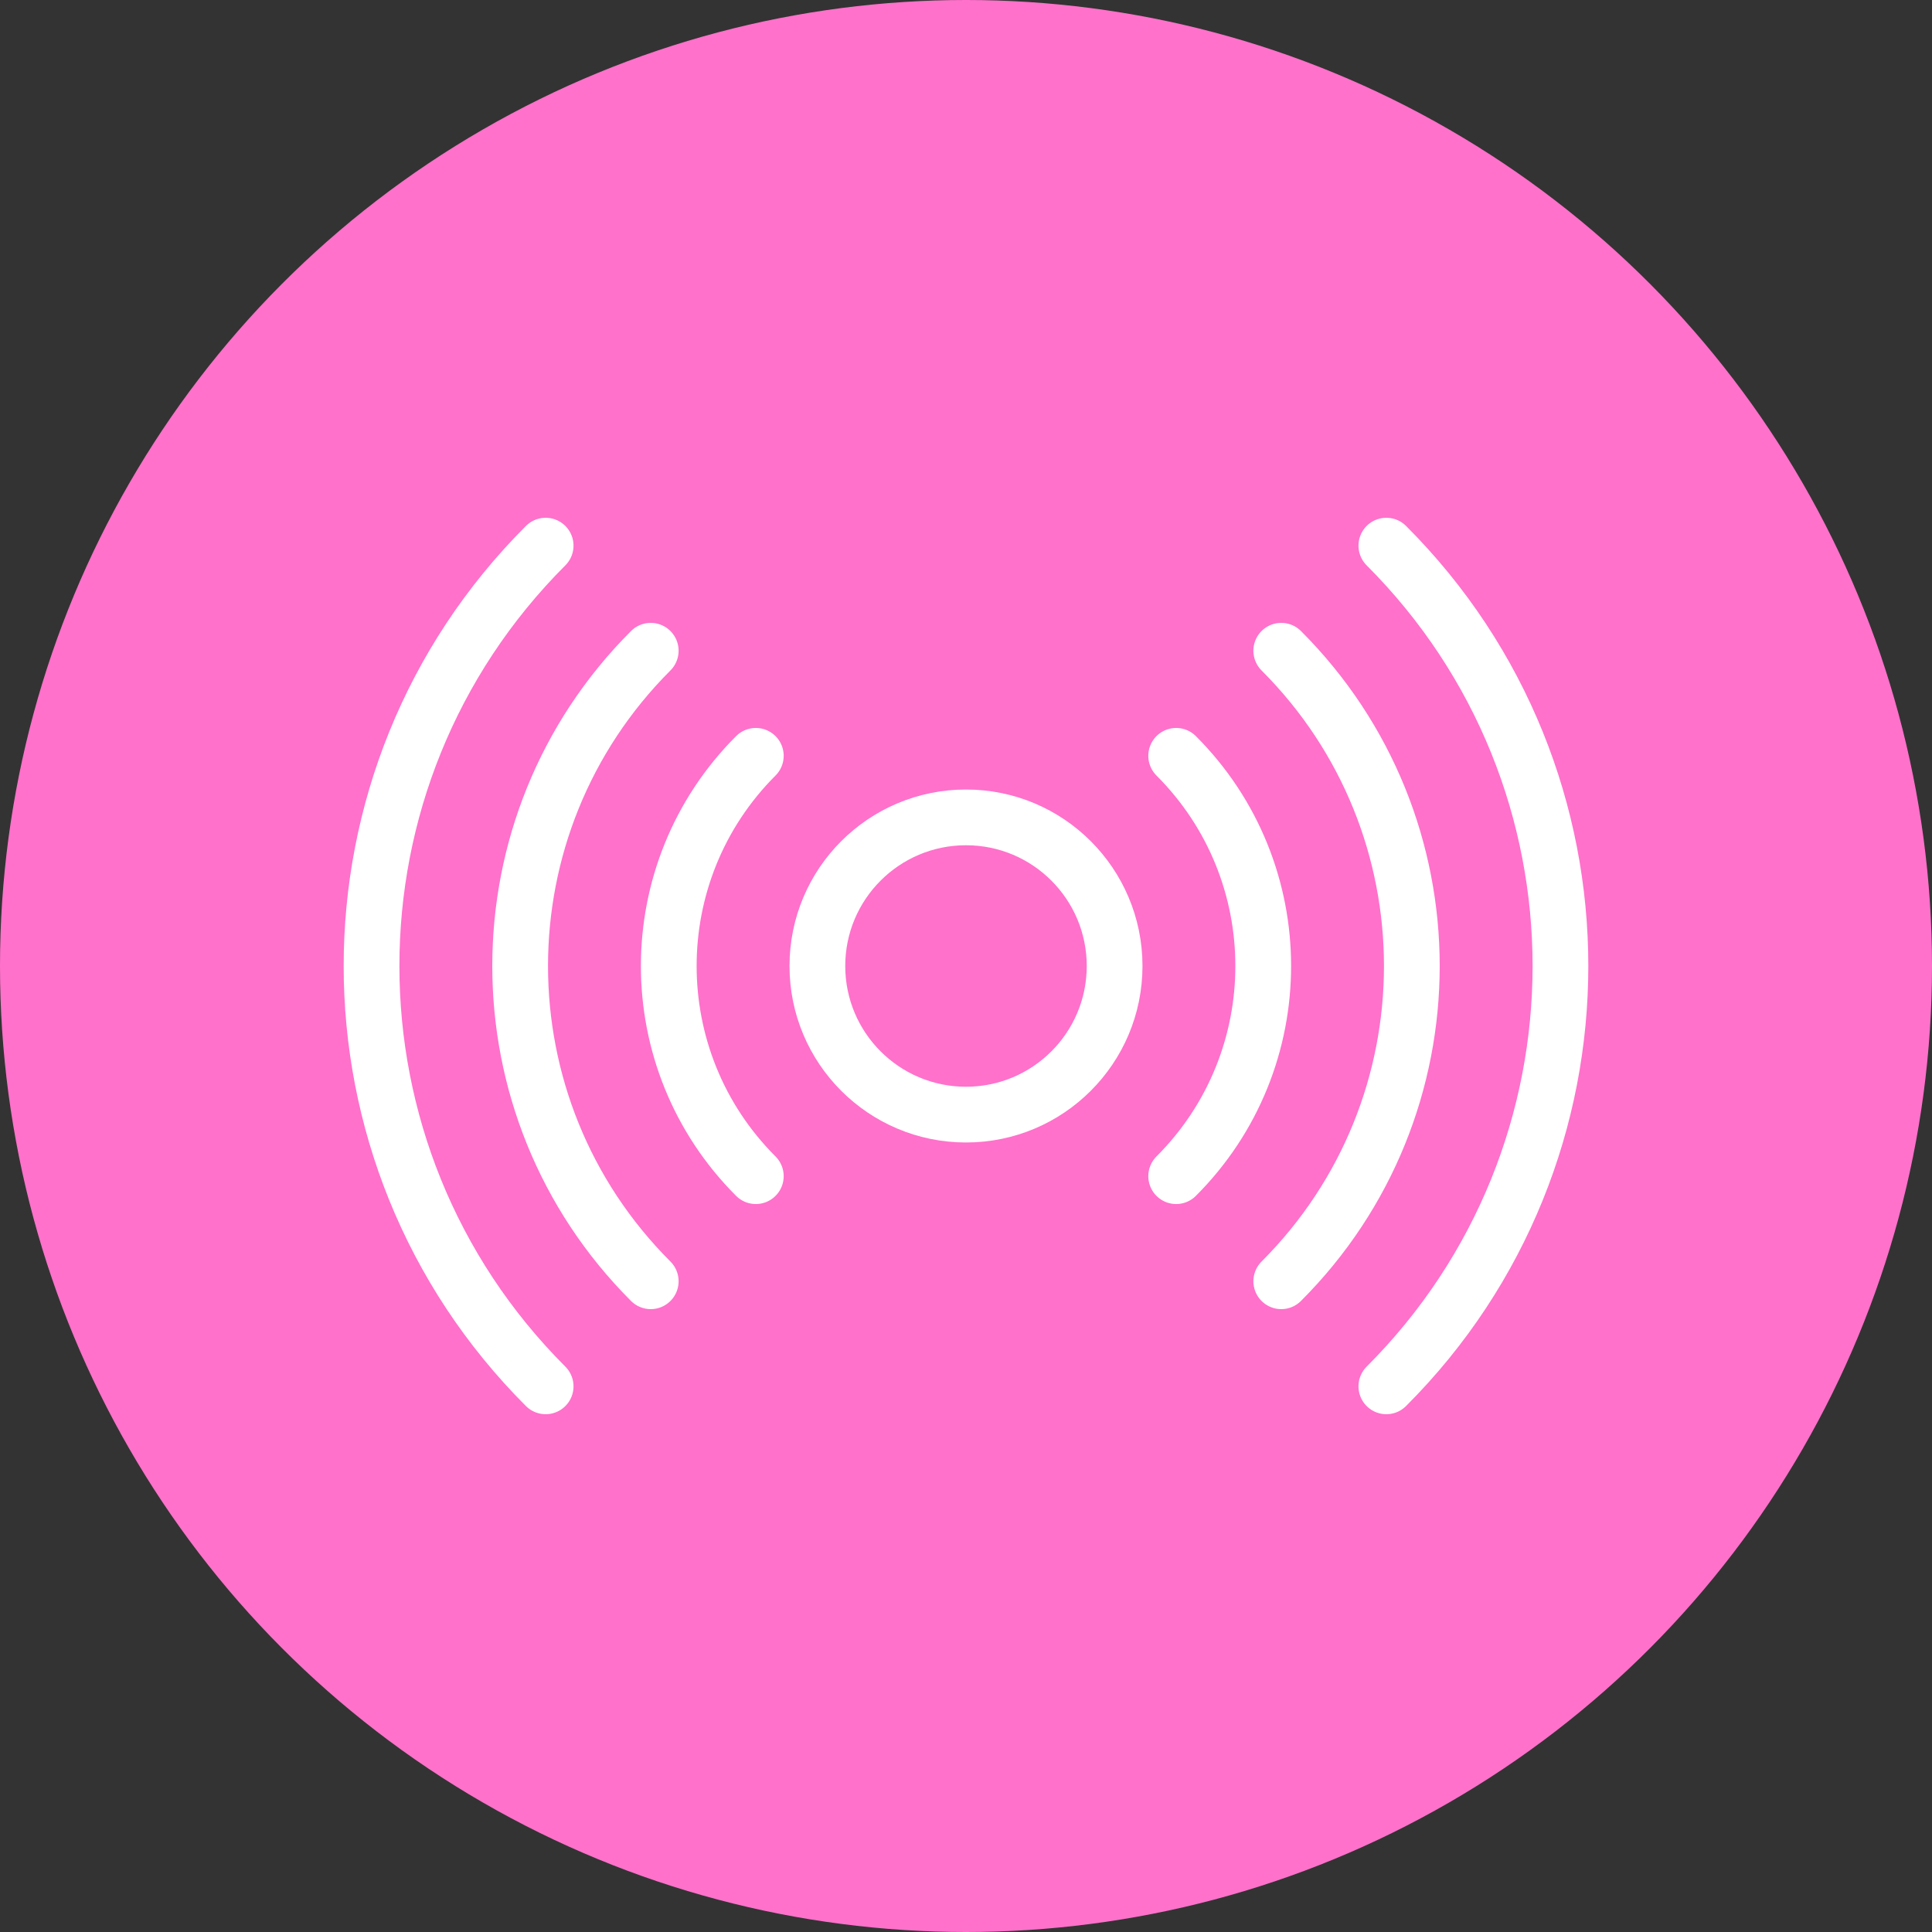 <?xml version="1.0" encoding="UTF-8"?> <svg xmlns="http://www.w3.org/2000/svg" xmlns:xlink="http://www.w3.org/1999/xlink" width="104px" height="104px" viewBox="0 0 104 104"><rect x="0" y="0" width="104" height="104" fill="#333333" stroke="none"/> <!-- Generator: Sketch 61.2 (89653) - https://sketch.com --> <title>banner_p5 copy 4</title> <desc>Created with Sketch.</desc> <g id="banner_p5-copy-4" stroke="none" stroke-width="1" fill="none" fill-rule="evenodd"> <circle id="Oval" fill="#FF71CB" cx="52" cy="52" r="52"></circle> <g id="Group" transform="translate(52, 52) rotate(-45) translate(-52, -52) translate(20, 20)" stroke="#FFFFFF" stroke-width="3"> <path d="M32,16 C23.163,16 16,23.163 16,32 M32,48 C40.837,48 48,40.837 48,32" id="Shape" stroke-linecap="round" stroke-linejoin="round"></path> <path d="M32,0 C14.327,0 0,14.327 0,32 M32,64 C49.673,64 64,49.673 64,32" id="Shape" stroke-linecap="round" stroke-linejoin="round"></path> <path d="M32,8 C18.745,8 8,18.745 8,32 M32,56 C45.255,56 56,45.255 56,32" id="Shape" stroke-linecap="round" stroke-linejoin="round"></path> <circle id="Oval" transform="translate(32, 32) rotate(-45) translate(-32, -32) " cx="32" cy="32" r="8"></circle> </g> </g> </svg> 